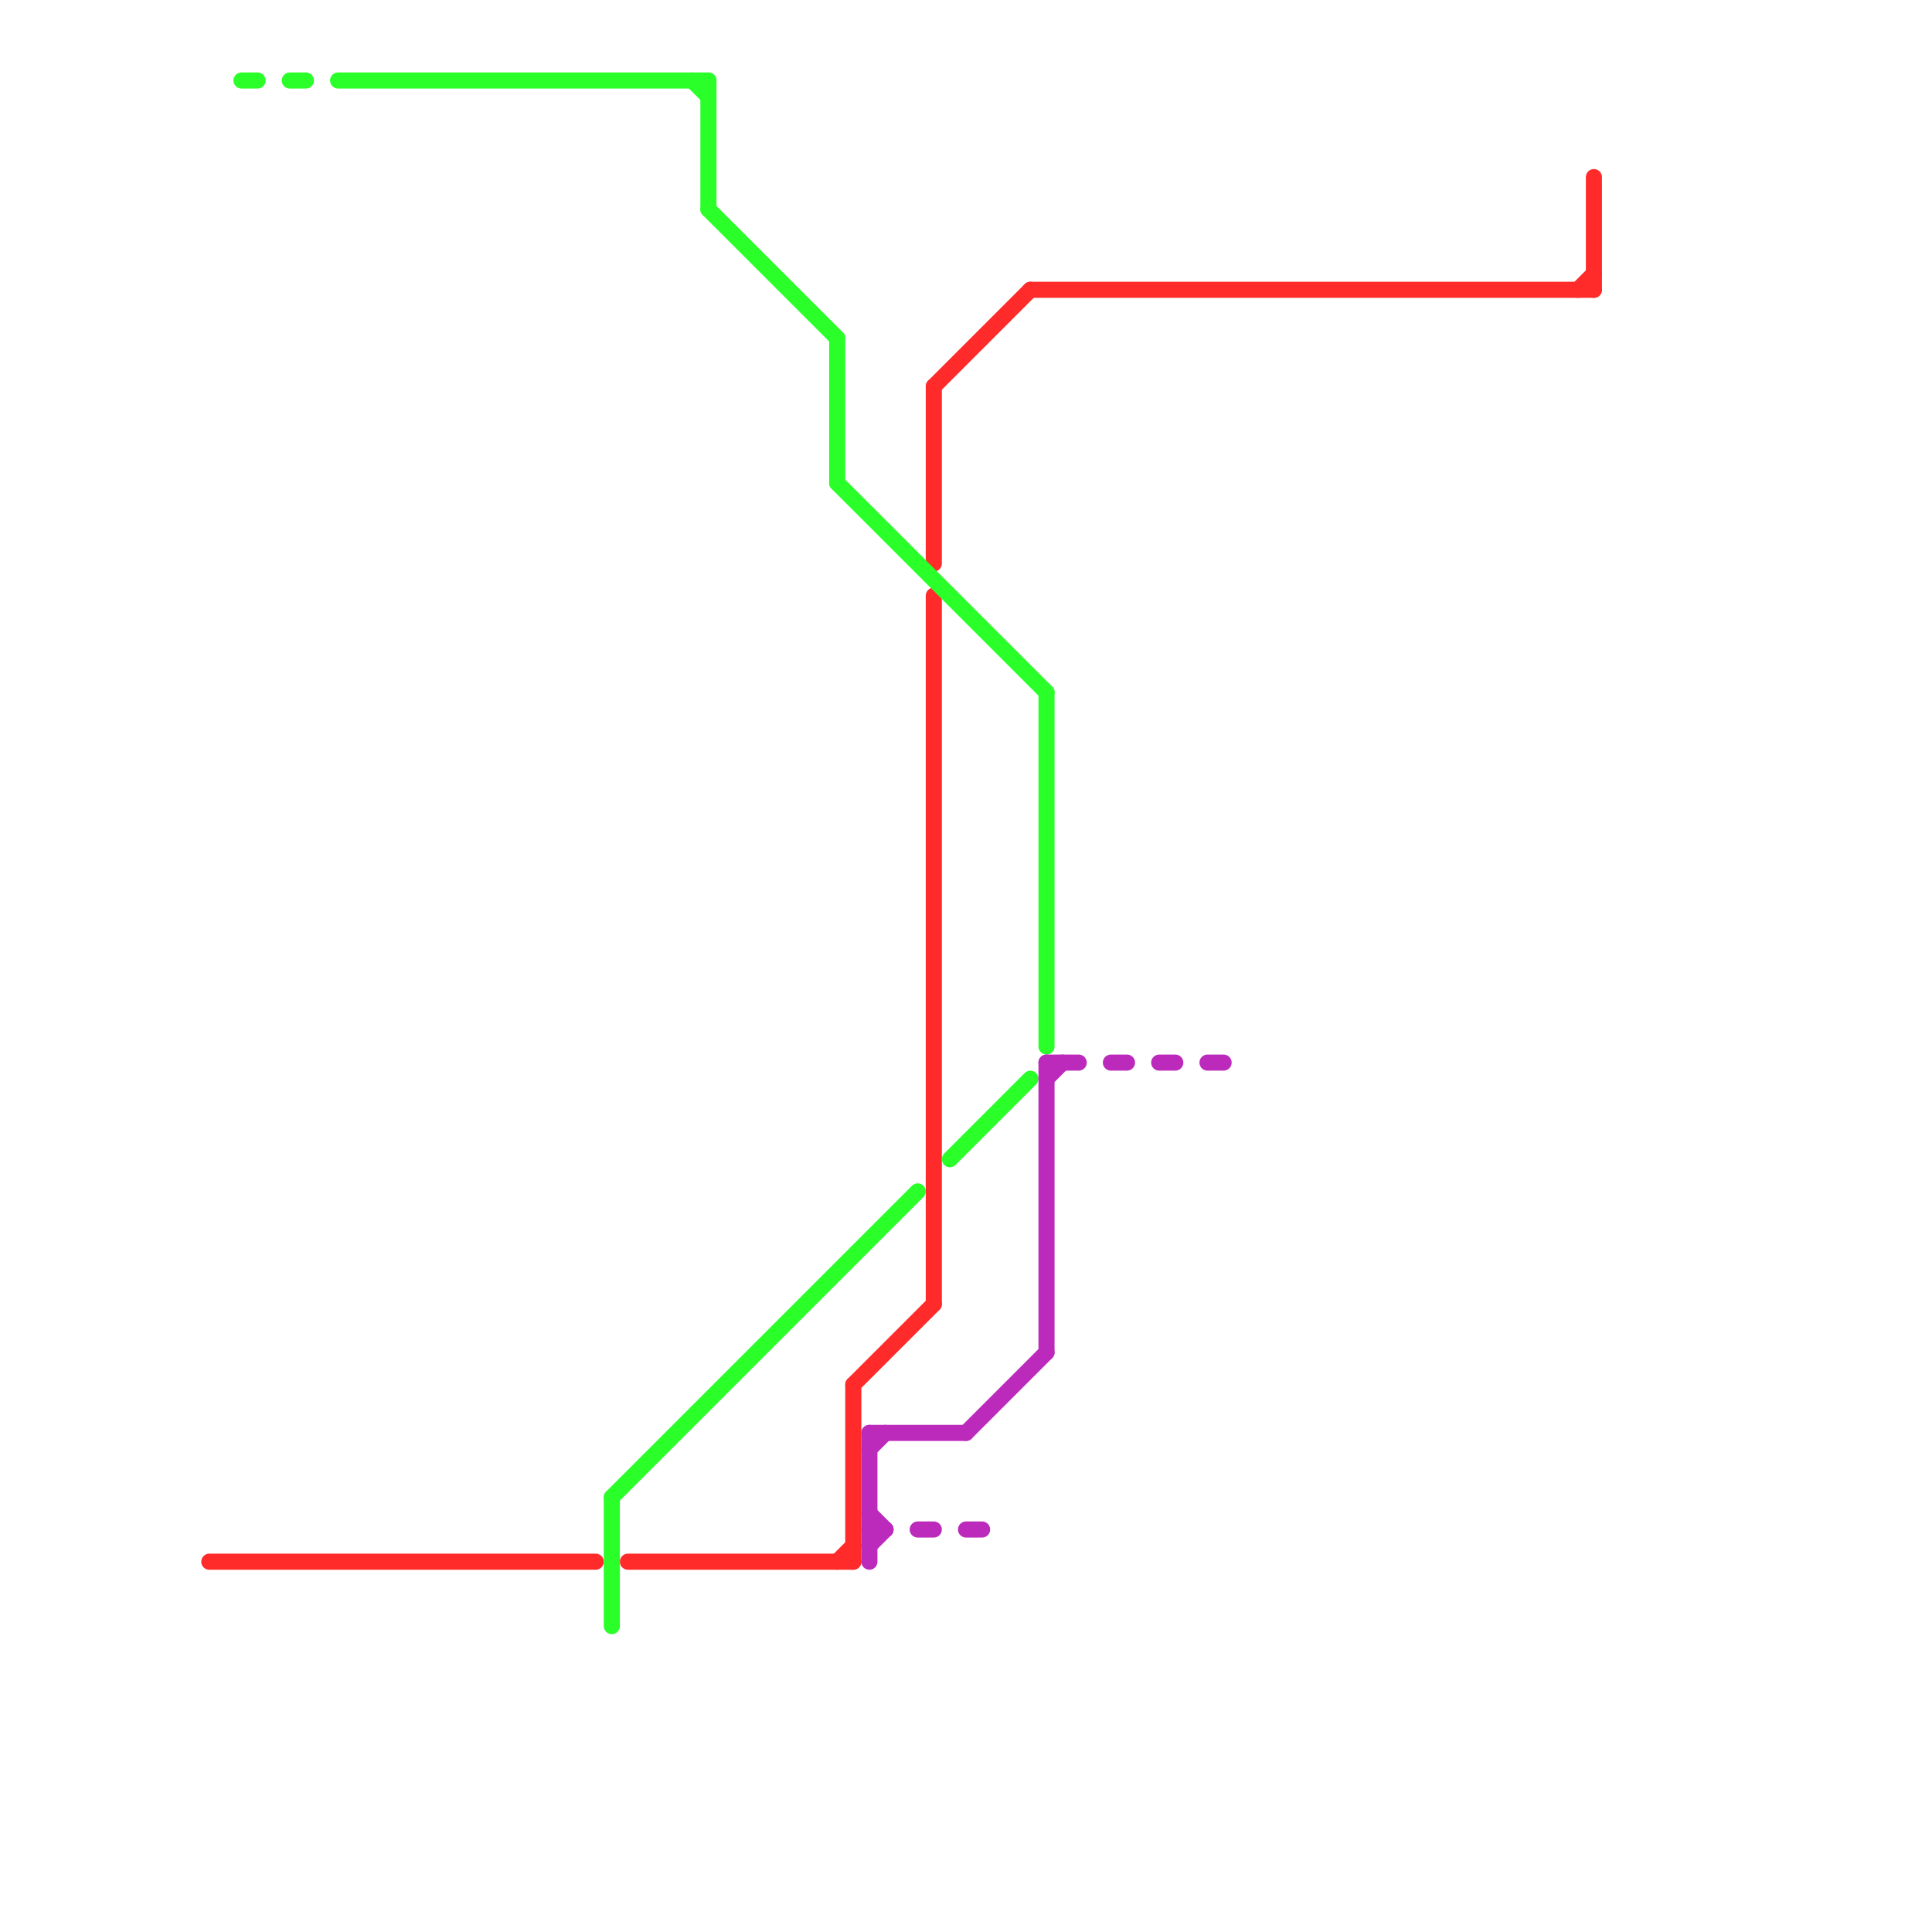 
<svg version="1.1" xmlns="http://www.w3.org/2000/svg" viewBox="0 0 120 120">
<style>text { font: 1px Helvetica; font-weight: 600; white-space: pre; dominant-baseline: central; } line { stroke-width: 1; fill: none; stroke-linecap: round; stroke-linejoin: round; } .c0 { stroke: #ff2a2a } .c1 { stroke: #2aff2a } .c2 { stroke: #bc2abc }</style><defs><g id="wm-xf"><circle r="1.2" fill="#000"/><circle r="0.9" fill="#fff"/><circle r="0.6" fill="#000"/><circle r="0.3" fill="#fff"/></g><g id="wm"><circle r="0.6" fill="#000"/><circle r="0.3" fill="#fff"/></g></defs><line class="c0" x1="98" y1="18" x2="99" y2="17"/><line class="c0" x1="58" y1="24" x2="58" y2="35"/><line class="c0" x1="58" y1="37" x2="58" y2="81"/><line class="c0" x1="53" y1="86" x2="58" y2="81"/><line class="c0" x1="13" y1="97" x2="37" y2="97"/><line class="c0" x1="58" y1="24" x2="64" y2="18"/><line class="c0" x1="64" y1="18" x2="99" y2="18"/><line class="c0" x1="99" y1="11" x2="99" y2="18"/><line class="c0" x1="39" y1="97" x2="53" y2="97"/><line class="c0" x1="52" y1="97" x2="53" y2="96"/><line class="c0" x1="53" y1="86" x2="53" y2="97"/><line class="c1" x1="38" y1="93" x2="38" y2="101"/><line class="c1" x1="18" y1="5" x2="19" y2="5"/><line class="c1" x1="52" y1="21" x2="52" y2="30"/><line class="c1" x1="65" y1="43" x2="65" y2="65"/><line class="c1" x1="21" y1="5" x2="44" y2="5"/><line class="c1" x1="44" y1="13" x2="52" y2="21"/><line class="c1" x1="52" y1="30" x2="65" y2="43"/><line class="c1" x1="15" y1="5" x2="16" y2="5"/><line class="c1" x1="59" y1="72" x2="64" y2="67"/><line class="c1" x1="43" y1="5" x2="44" y2="6"/><line class="c1" x1="38" y1="93" x2="57" y2="74"/><line class="c1" x1="44" y1="5" x2="44" y2="13"/><line class="c2" x1="65" y1="66" x2="65" y2="84"/><line class="c2" x1="72" y1="66" x2="73" y2="66"/><line class="c2" x1="54" y1="94" x2="55" y2="95"/><line class="c2" x1="75" y1="66" x2="76" y2="66"/><line class="c2" x1="65" y1="66" x2="67" y2="66"/><line class="c2" x1="54" y1="95" x2="55" y2="95"/><line class="c2" x1="54" y1="89" x2="60" y2="89"/><line class="c2" x1="60" y1="89" x2="65" y2="84"/><line class="c2" x1="57" y1="95" x2="58" y2="95"/><line class="c2" x1="54" y1="90" x2="55" y2="89"/><line class="c2" x1="54" y1="96" x2="55" y2="95"/><line class="c2" x1="69" y1="66" x2="70" y2="66"/><line class="c2" x1="65" y1="67" x2="66" y2="66"/><line class="c2" x1="60" y1="95" x2="61" y2="95"/><line class="c2" x1="54" y1="89" x2="54" y2="97"/>
</svg>
